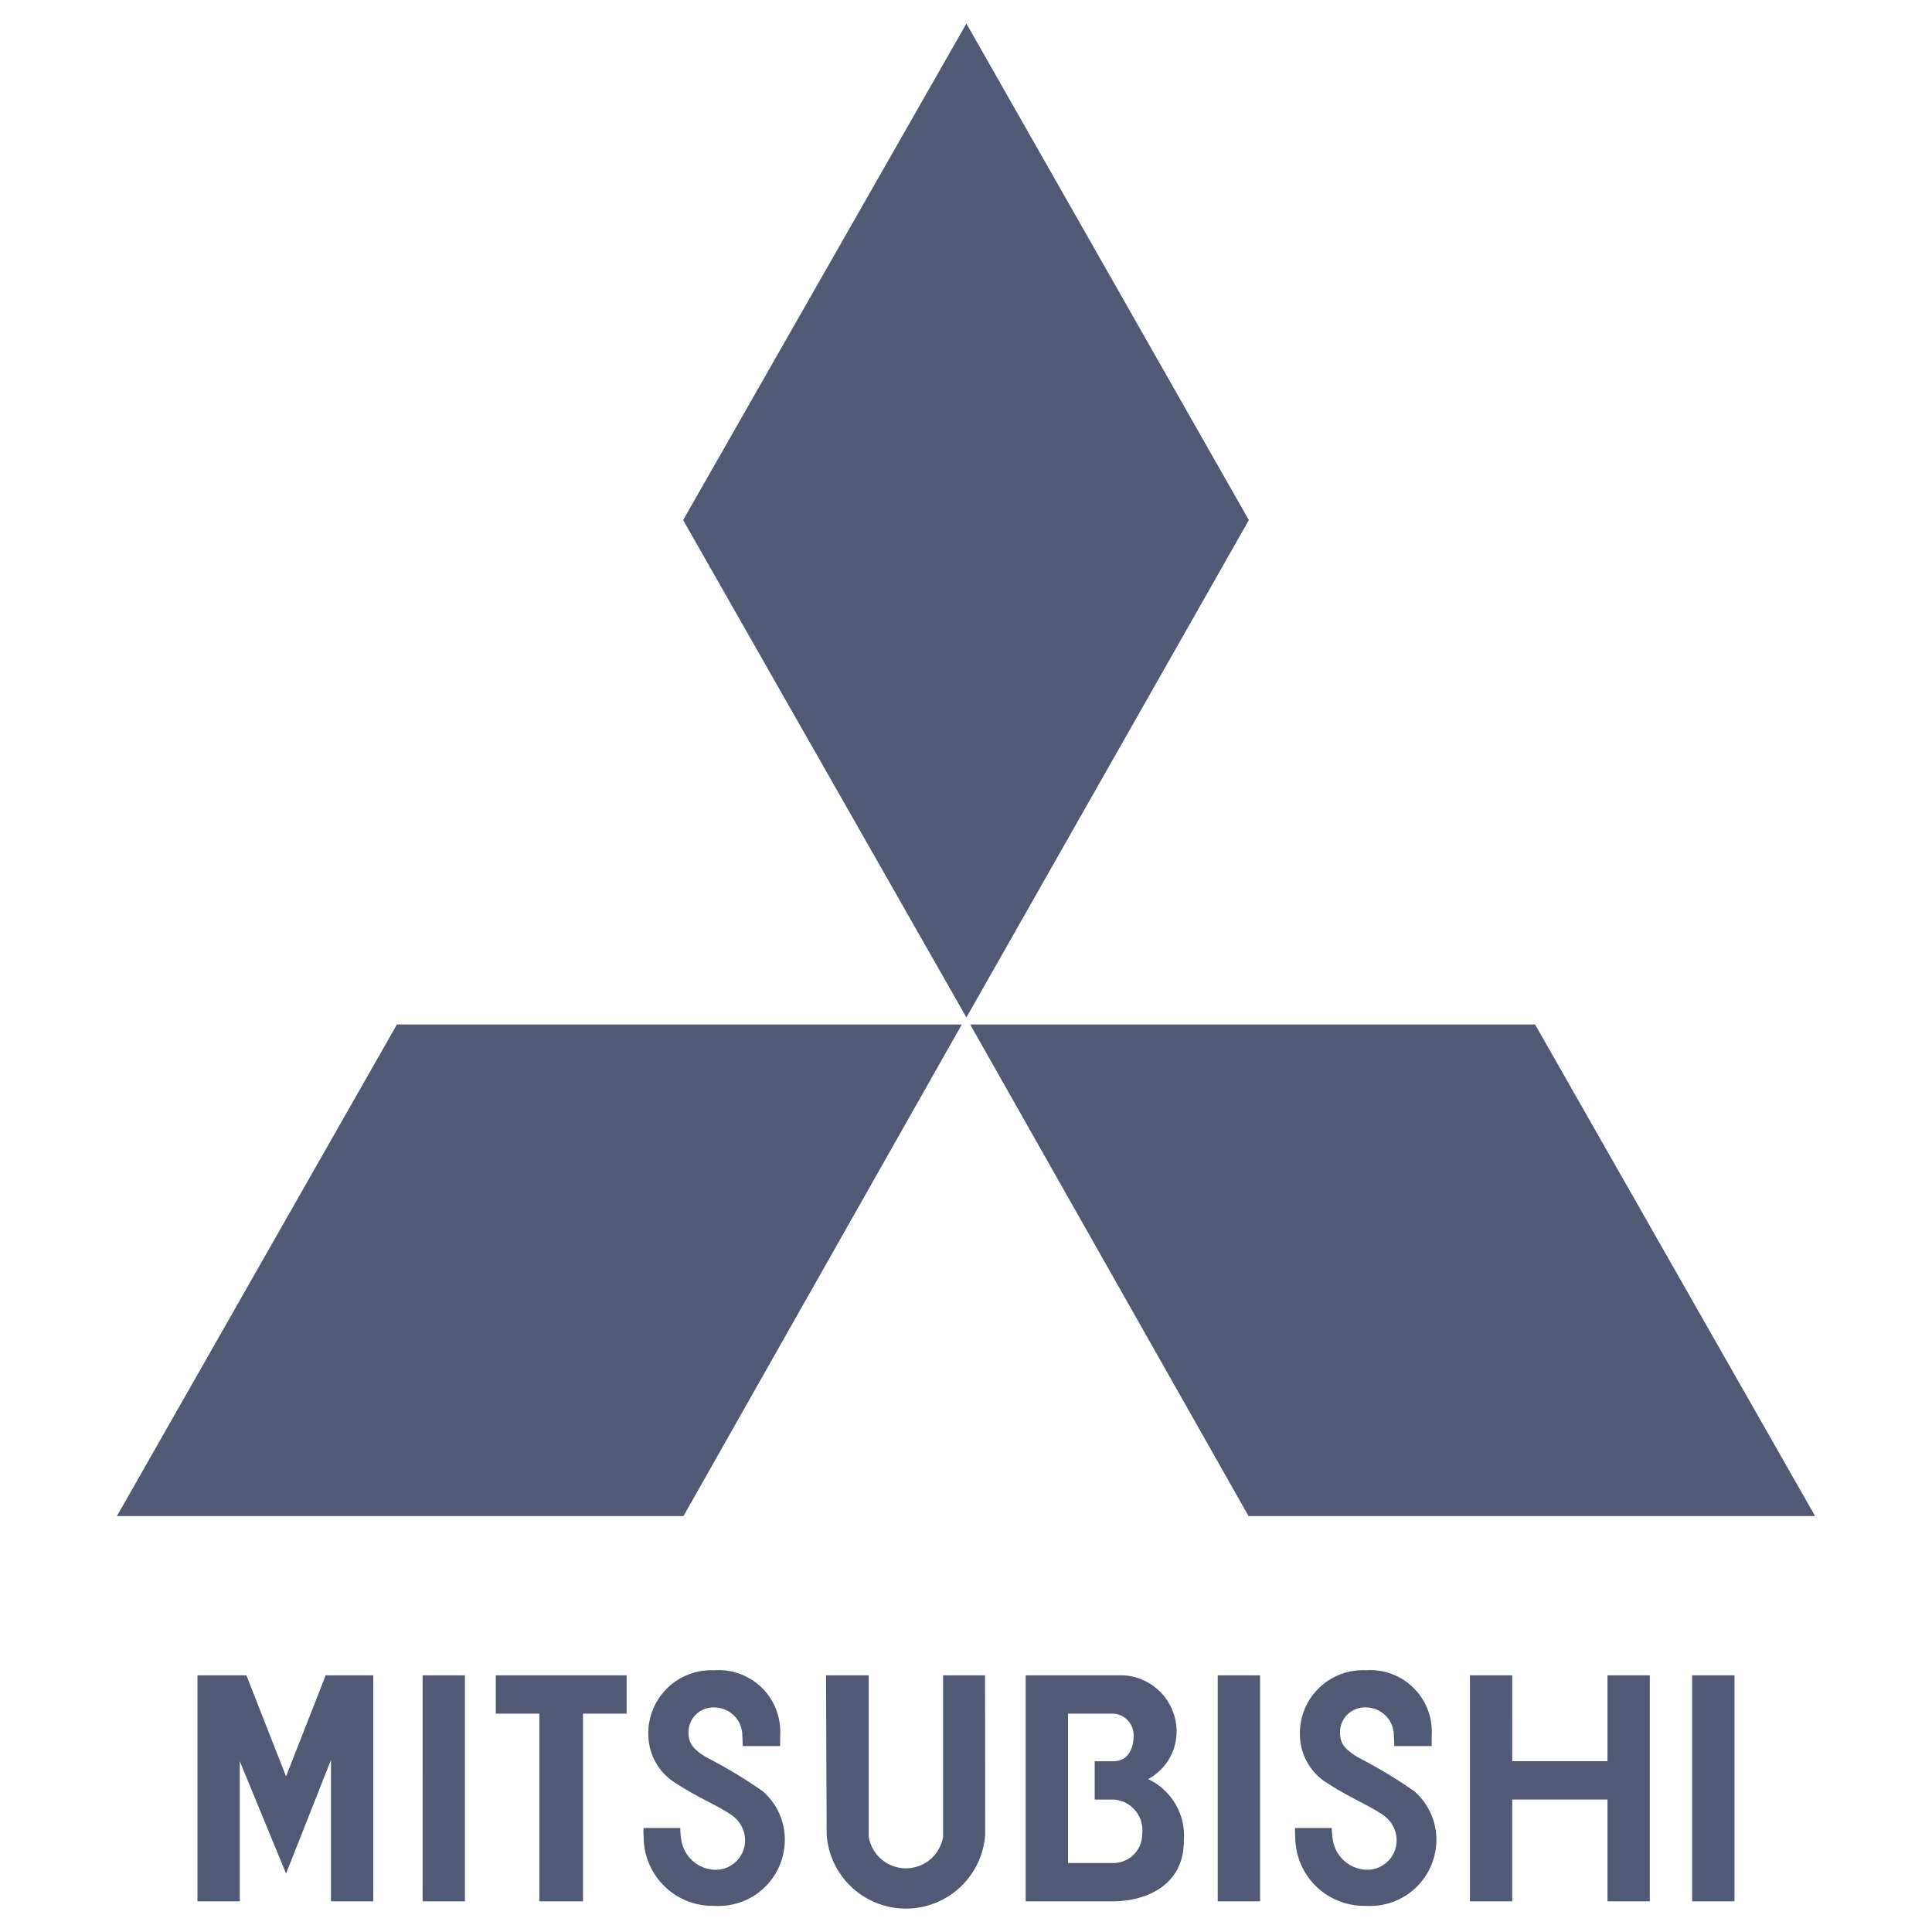 <svg id="Layer_1" data-name="Layer 1" xmlns="http://www.w3.org/2000/svg" width="82" height="82" viewBox="0 0 82 82"><defs><style>.cls-1{fill:#525975;fill-rule:evenodd;}</style></defs><path class="cls-1" d="M40.823,43.481H16.847L4.962,64.348H29.008L40.823,43.481ZM53.005,22.074,41.017,1,28.994,22.074,41.017,43.183Zm-.012,42.273H77.038L65.153,43.481H41.177L52.993,64.348Z"/><path class="cls-1" d="M51.684,80.698H53.48V71.106H51.684Zm20.137,0h1.796V71.106h-1.796Zm-53.885,0h1.796V71.106H17.937ZM26.595,71.106H21.042v1.627h1.851v7.965h1.851V72.733h1.851V71.106Zm41.631,3.646h-4.043V71.106H62.388v9.592h1.796V76.379h4.043v4.319h1.795V71.106H68.226ZM12.141,75.397,10.458,71.106H8.382v9.592h1.795v-5.946l1.964,4.768,1.907-4.824V80.698h1.795V71.106H13.824L12.141,75.397Zm29.667-4.29H40.029v6.843a1.599,1.599,0,0,1-3.158,0V71.107H35.059l.027,6.76a3.372,3.372,0,0,0,6.728,0l-.006-6.76ZM48.731,75.51a2.295,2.295,0,0,0,1.206-1.935,2.39,2.39,0,0,0-2.244-2.468H43.534v9.592h3.681c1.459,0,3.029-.701,3.029-2.552A2.658,2.658,0,0,0,48.731,75.51Zm-1.43,3.562h-1.97V72.733h1.886a.91.91,0,0,1,.898.926c0,.505-.196,1.094-.869,1.094h-.784v1.627H47.301a1.306,1.306,0,0,1,1.178,1.458,1.227,1.227,0,0,1-1.179,1.234ZM27.314,77.585a2.618,2.618,0,0,0,.006.393,2.924,2.924,0,0,0,2.995,2.911,2.811,2.811,0,0,0,2.995-2.77,2.722,2.722,0,0,0-.933-2.09,20.359,20.359,0,0,0-2.398-1.444c-.505-.309-.743-.546-.755-.995a1.052,1.052,0,0,1,1.092-1.12,1.19,1.19,0,0,1,1.19,1.19h0c.012.168.016.337.016.449h1.59v-.449a2.613,2.613,0,0,0-2.797-2.768,2.673,2.673,0,0,0-2.797,2.768,2.435,2.435,0,0,0,1.226,2.062c.934.617,2.103,1.079,2.496,1.472a1.305,1.305,0,0,1,.384.925,1.251,1.251,0,0,1-1.309,1.239,1.491,1.491,0,0,1-1.393-1.239,3.309,3.309,0,0,1-.051-.533H27.314v0Zm30.319-3.001c-.505-.309-.743-.546-.756-.995a1.052,1.052,0,0,1,1.093-1.12,1.19,1.19,0,0,1,1.189,1.19c.012.168.017.337.017.449H60.766v-.449a2.613,2.613,0,0,0-2.796-2.768,2.673,2.673,0,0,0-2.797,2.768,2.437,2.437,0,0,0,1.226,2.062c.935.617,2.104,1.079,2.496,1.472a1.306,1.306,0,0,1,.383.925,1.251,1.251,0,0,1-1.309,1.239,1.493,1.493,0,0,1-1.394-1.239,3.355,3.355,0,0,1-.051-.533H54.968a2.573,2.573,0,0,0,.007.393,2.924,2.924,0,0,0,2.995,2.911,2.811,2.811,0,0,0,2.994-2.77,2.722,2.722,0,0,0-.933-2.09,20.405,20.405,0,0,0-2.397-1.444Z"/></svg>